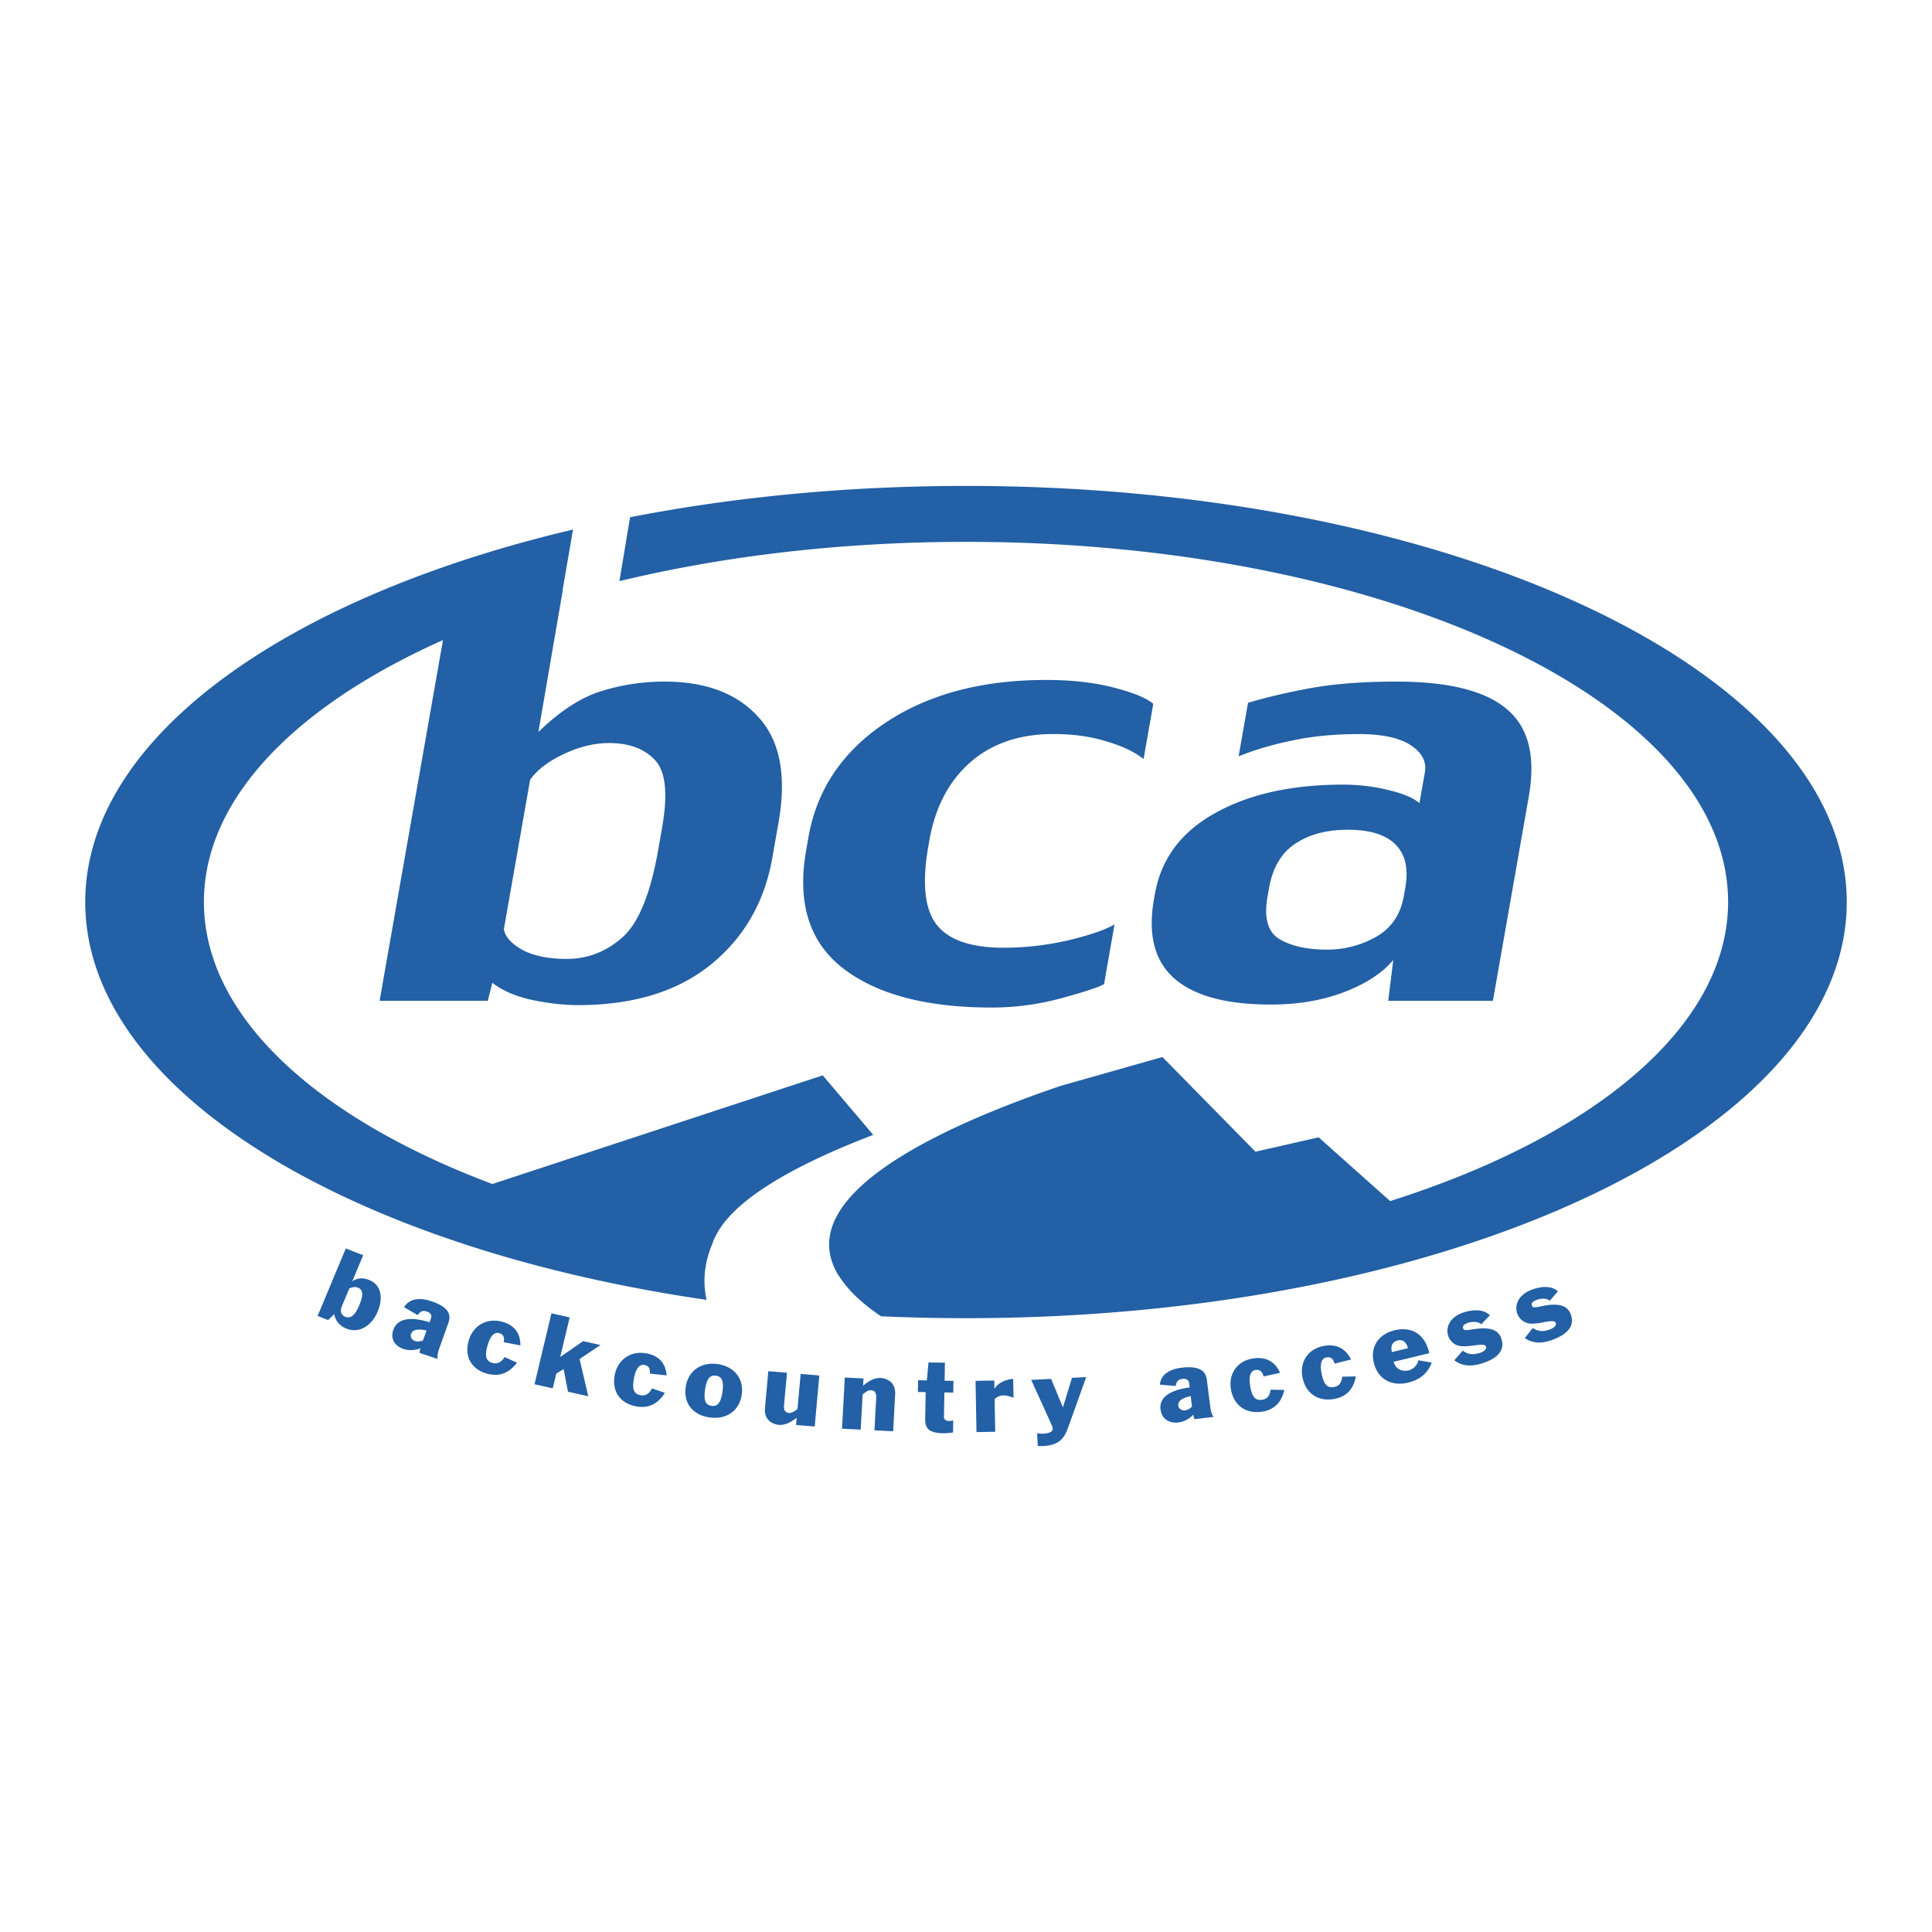 <svg xmlns="http://www.w3.org/2000/svg" width="2500" height="2500" viewBox="0 0 192.756 192.756"><g fill-rule="evenodd" clip-rule="evenodd"><path fill="#fff" d="M0 0h192.756v192.756H0V0z"/><path d="M105.82 108.339l10.158-2.879 9.281 9.447 6.303-1.434 7.133 6.359c20.332-6.448 33.717-17.409 33.717-29.849 0-19.84-34.041-35.923-76.034-35.923-12.452 0-24.204 1.415-34.578 3.921l1.062-6.375c10.329-2.015 21.647-3.126 33.515-3.126 48.532 0 87.874 18.588 87.874 41.518s-39.342 41.517-87.874 41.517c-2.86 0-5.689-.064-8.479-.19-2.012-1.363-3.372-2.707-4.187-4.021l-.025-.004c-4.938-7.955 10.12-14.879 22.134-18.961zM56.122 58.915h.021l-2.426 14.111.019-.032-.006.026c2.135-2.079 4.224-3.436 6.269-4.069a21.166 21.166 0 0 1 6.279-.949c4.145 0 7.278 1.185 9.4 3.553 2.147 2.352 2.815 5.841 2.003 10.47l-.625 3.554c-.778 4.431-2.836 7.993-6.174 10.688-3.334 2.677-7.738 4.013-13.21 4.014-1.396 0-2.928-.172-4.59-.515-1.637-.361-2.957-.932-3.961-1.709l-.454 1.79H37.874l6.323-35.987c-14.685 6.55-23.853 15.831-23.853 26.126 0 11.402 11.246 21.562 28.78 28.142l32.961-10.839 5.037 5.938c-7.42 2.843-13.728 6.241-15.671 9.986-.117.225-.223.446-.321.667l.03.005c-.929 2.088-1.058 4.03-.668 5.801C34.595 124.466 8.505 108.673 8.505 90c0-16.272 19.813-30.358 48.663-37.166l-1.046 6.081zm9.537 25.931l.4-2.278c.591-3.363.356-5.605-.704-6.727-1.058-1.139-2.588-1.708-4.59-1.708-1.443 0-2.94.362-4.487 1.085-1.548.724-2.677 1.583-3.387 2.577l-2.617 14.891c.102.742.703 1.43 1.803 2.062 1.125.615 2.621.922 4.484.922 2.049 0 3.884-.706 5.506-2.116 1.625-1.429 2.822-4.331 3.592-8.708zM110.15 98.19c-.494.29-1.891.752-4.191 1.384s-4.637.948-7.012.949c-6.498 0-11.439-1.302-14.824-3.905-3.382-2.622-4.613-6.546-3.695-11.772l.234-1.329c.832-4.738 3.386-8.535 7.66-11.393 4.274-2.856 9.626-4.284 16.052-4.285 2.539 0 4.787.253 6.748.759 1.961.507 3.273 1.049 3.941 1.627l-.969 5.506c-.877-.706-2.113-1.293-3.707-1.763-1.568-.489-3.33-.733-5.285-.733-3.4 0-6.174.949-8.325 2.848-2.124 1.881-3.475 4.467-4.053 7.758l-.1.57c-.648 3.688-.374 6.302.823 7.839 1.197 1.537 3.426 2.305 6.686 2.305 2.188 0 4.363-.252 6.525-.759 2.164-.524 3.676-1.049 4.539-1.573l-1.047 5.967zm38.797 1.656h-10.443l.504-4.069c-1.09 1.302-2.721 2.369-4.893 3.201s-4.609 1.246-7.311 1.248c-4.449 0-7.66-.868-9.637-2.604-1.979-1.735-2.656-4.367-2.037-7.893l.096-.542c.613-3.49 2.609-6.175 5.992-8.056 3.383-1.898 7.648-2.848 12.795-2.848 1.561 0 3.064.182 4.516.543 1.453.344 2.482.778 3.09 1.302l.539-3.065c.188-1.066-.283-1.97-1.41-2.712-1.127-.741-2.844-1.111-5.148-1.112-2.469 0-4.709.217-6.717.651-2.006.416-3.775.94-5.307 1.573l.939-5.344c1.941-.578 4.076-1.076 6.41-1.492 2.354-.415 5.15-.623 8.389-.624 5.191 0 8.861.914 11.01 2.739 2.172 1.809 2.908 4.711 2.207 8.708l-3.584 20.396zm-8.888-10.444l.148-.84c.33-1.88.01-3.309-.959-4.286-.967-.995-2.566-1.491-4.803-1.492-2.096 0-3.844.47-5.242 1.411-1.375.922-2.238 2.396-2.594 4.421l-.148.841c-.371 2.115.02 3.526 1.178 4.231 1.18.705 2.771 1.058 4.775 1.058a9.837 9.837 0 0 0 4.869-1.275c1.526-.867 2.449-2.224 2.776-4.069zM31.689 131.292l1.05.41.611-.591c.116.698.581 1.201 1.244 1.46 1.115.436 2.423-.131 3.093-1.734.48-1.149.489-2.606-.875-3.139-.607-.238-1.157-.204-1.638.126l-.019-.007 1.08-2.584-1.732-.676-2.814 6.735zm110.916 3.715l-.037-.141c-.5-1.938-1.906-2.51-3.43-2.144-1.678.405-2.457 1.751-2.066 3.271.426 1.65 1.803 2.338 3.412 1.95 1.225-.295 1.965-.959 2.363-1.995l-1.33-.234a1.361 1.361 0 0 1-.979 1.009c-.686.165-1.309-.15-1.492-.858l3.559-.858zm-25.302 3.273c.059-.395.197-.652.65-.706.336-.04.637.05.686.432l.053.419c-1.518.19-3.082.792-2.906 2.185.158 1.239 1.236 1.373 1.74 1.313a2.47 2.47 0 0 0 1.521-.781c.031.161.082.329.137.448l1.904-.226c-.221-.235-.312-.806-.334-.977l-.346-2.718c-.102-.801-.604-1.438-2.527-1.211-1.035.123-2.059.574-2.158 1.689l1.58.133zm-46.311 1.98c-.542-.073-.819-.441-.647-1.621s.543-1.459 1.084-1.385c.542.073.819.44.648 1.62-.172 1.181-.544 1.46-1.085 1.386zm-29.321-9.052c.232-.329.473-.503.905-.359.319.106.55.315.421.679l-.143.399c-1.45-.473-3.13-.595-3.603.731-.421 1.181.488 1.758.967 1.918a2.519 2.519 0 0 0 1.723-.058 2.054 2.054 0 0 0-.081.462l1.814.604c-.091-.305.083-.856.142-1.02l.922-2.589c.272-.763.11-1.549-1.722-2.159-.986-.328-2.111-.356-2.706.604l1.361.788zm-6.82-2.66c.366-.158.619-.174.858-.08.544.213.549.765.128 1.771-.417.998-.842 1.35-1.405 1.13-.396-.154-.531-.549-.315-1.065l.734-1.756zm117.278 4.951c.84.574 1.734.535 2.668.207 1.85-.651 2.291-1.584 1.914-2.586-.354-.938-1.309-1.145-2.961-.788-.635.142-.836.141-.91-.058-.109-.289.158-.476.533-.606.373-.132 1.002-.148 1.248.112l.814-.951c-.715-.607-1.729-.465-2.551-.176-1.336.469-1.84 1.517-1.494 2.438.113.298.365.628.754.818.43.217.947.188 1.904.005 1.008-.191 1.113-.075 1.176.087.078.208-.156.484-.633.652-.627.221-1.115.209-1.668-.159l-.794 1.005zm-7.035 2.217c.807.615 1.703.622 2.652.341 1.883-.556 2.373-1.465 2.051-2.484-.301-.956-1.244-1.21-2.914-.937-.641.108-.842.098-.906-.104-.092-.294.186-.467.566-.579.379-.112 1.008-.098 1.238.176l.867-.909c-.682-.643-1.701-.552-2.539-.305-1.359.401-1.92 1.422-1.623 2.359.096.303.33.646.707.855.418.237.938.235 1.902.101 1.016-.139 1.117-.019 1.17.147.066.211-.184.476-.668.618-.637.188-1.125.152-1.656-.243l-.847.964zm-6.225-.819c-.129-.544-.016-1.017.602-1.165.52-.126.883.252 1 .778l-1.602.387zm-4.074.739c-.549-1.111-1.473-1.583-2.74-1.345-1.562.293-2.412 1.599-2.104 3.136.336 1.669 1.643 2.432 3.184 2.143 1.287-.242 1.914-1.055 2.141-2.243l-1.361.021c-.066.482-.211.92-.805 1.032-.654.123-1.025-.209-1.246-1.312-.236-1.17.07-1.561.461-1.633.518-.098.723.226.832.616l1.638-.415zm-7.082 1.333c-.506-1.128-1.414-1.632-2.689-1.437-1.57.24-2.469 1.517-2.215 3.062.275 1.68 1.555 2.486 3.105 2.248 1.295-.198 1.949-.988 2.221-2.168l-1.363-.025c-.082.48-.242.913-.842 1.005-.656.101-1.016-.243-1.197-1.354-.193-1.177.127-1.557.52-1.617.52-.079.715.251.811.646l1.649-.36zm-8.787 3.374c-.244.213-.447.344-.723.376-.197.024-.594-.104-.643-.476-.076-.6.707-.828 1.23-.959l.136 1.059zm-14.031 1.759c.08.179.125.282.133.436.023.402-.629.484-.877.497a2.889 2.889 0 0 1-.68-.043l.07 1.276c.189.01.367.01.557.001 1.785-.091 2.166-.986 2.527-2.005l1.746-4.87-1.418.072-.896 2.922-.02.001-1.168-2.817-1.984.101 2.01 4.429zm-7.471.777l1.869-.032-.061-3.266c.275-.226.521-.355.869-.361.268-.004.617.067 1.018.242l-.033-1.892c-.715.051-1.484.381-1.852.963l-.02.001-.016-.798-1.867.031.093 5.112zm-5.844-3.999l.774.013-.048 2.69c-.017.912.372 1.39 1.793 1.413.278.005.636-.027.985-.079l.021-1.201a2.7 2.7 0 0 1-.418.061c-.298-.005-.515-.134-.509-.44l.043-2.412.885.016.021-1.172-.884-.016.032-1.796-1.64-.027-.161 1.794-.875-.015-.019 1.171zm-7.572 3.659l1.866.095.19-3.512c.281-.226.551-.434.829-.42.477.024.546.403.526.768l-.175 3.233 1.866.095.2-3.694c.069-1.266-.929-1.596-1.435-1.621-.685-.035-1.283.358-1.764.776l.04-.729-1.865-.094-.278 5.103zm-2.265-5.306l-1.861-.158-.317 3.504c-.288.216-.566.415-.843.391-.476-.039-.531-.42-.498-.784l.292-3.226-1.861-.157-.333 3.685c-.114 1.264.87 1.627 1.375 1.67.683.057 1.295-.315 1.791-.717l-.065.728 1.861.156.459-5.092zm-7.738 1.904c.236-1.627-.813-2.827-2.408-3.044-1.711-.232-2.956.733-3.181 2.284-.246 1.685.764 2.82 2.407 3.044 1.673.226 2.948-.677 3.182-2.284zm-7.493-1.914c-.1-1.228-.788-1.988-2.06-2.205-1.565-.267-2.844.656-3.125 2.198-.305 1.675.633 2.84 2.179 3.104 1.292.22 2.177-.321 2.83-1.352l-1.28-.453c-.239.428-.537.787-1.134.686-.655-.112-.879-.551-.676-1.657.213-1.173.644-1.432 1.036-1.365.519.089.592.462.549.864l1.681.18zm-13.183.883l1.82.406.349-1.46.719-.451.019.005.433 2.245 2.023.452-.868-3.714 2.088-1.397-1.733-.387-2.285 1.58.943-3.95-1.82-.406-1.688 7.077zm-1.413-3.875c.012-1.23-.605-2.047-1.854-2.37-1.535-.397-2.892.415-3.311 1.928-.456 1.642.374 2.882 1.89 3.274 1.267.328 2.198-.137 2.941-1.108l-1.234-.558c-.277.405-.606.738-1.191.586-.643-.166-.826-.621-.524-1.707.318-1.15.771-1.372 1.154-1.272.509.132.548.51.469.907l1.66.32zm-9.721-.481c-.315.088-.557.119-.82.031-.188-.062-.486-.345-.36-.699.204-.571 1.01-.446 1.54-.341l-.36 1.009z" fill="#2360a5"/></g></svg>